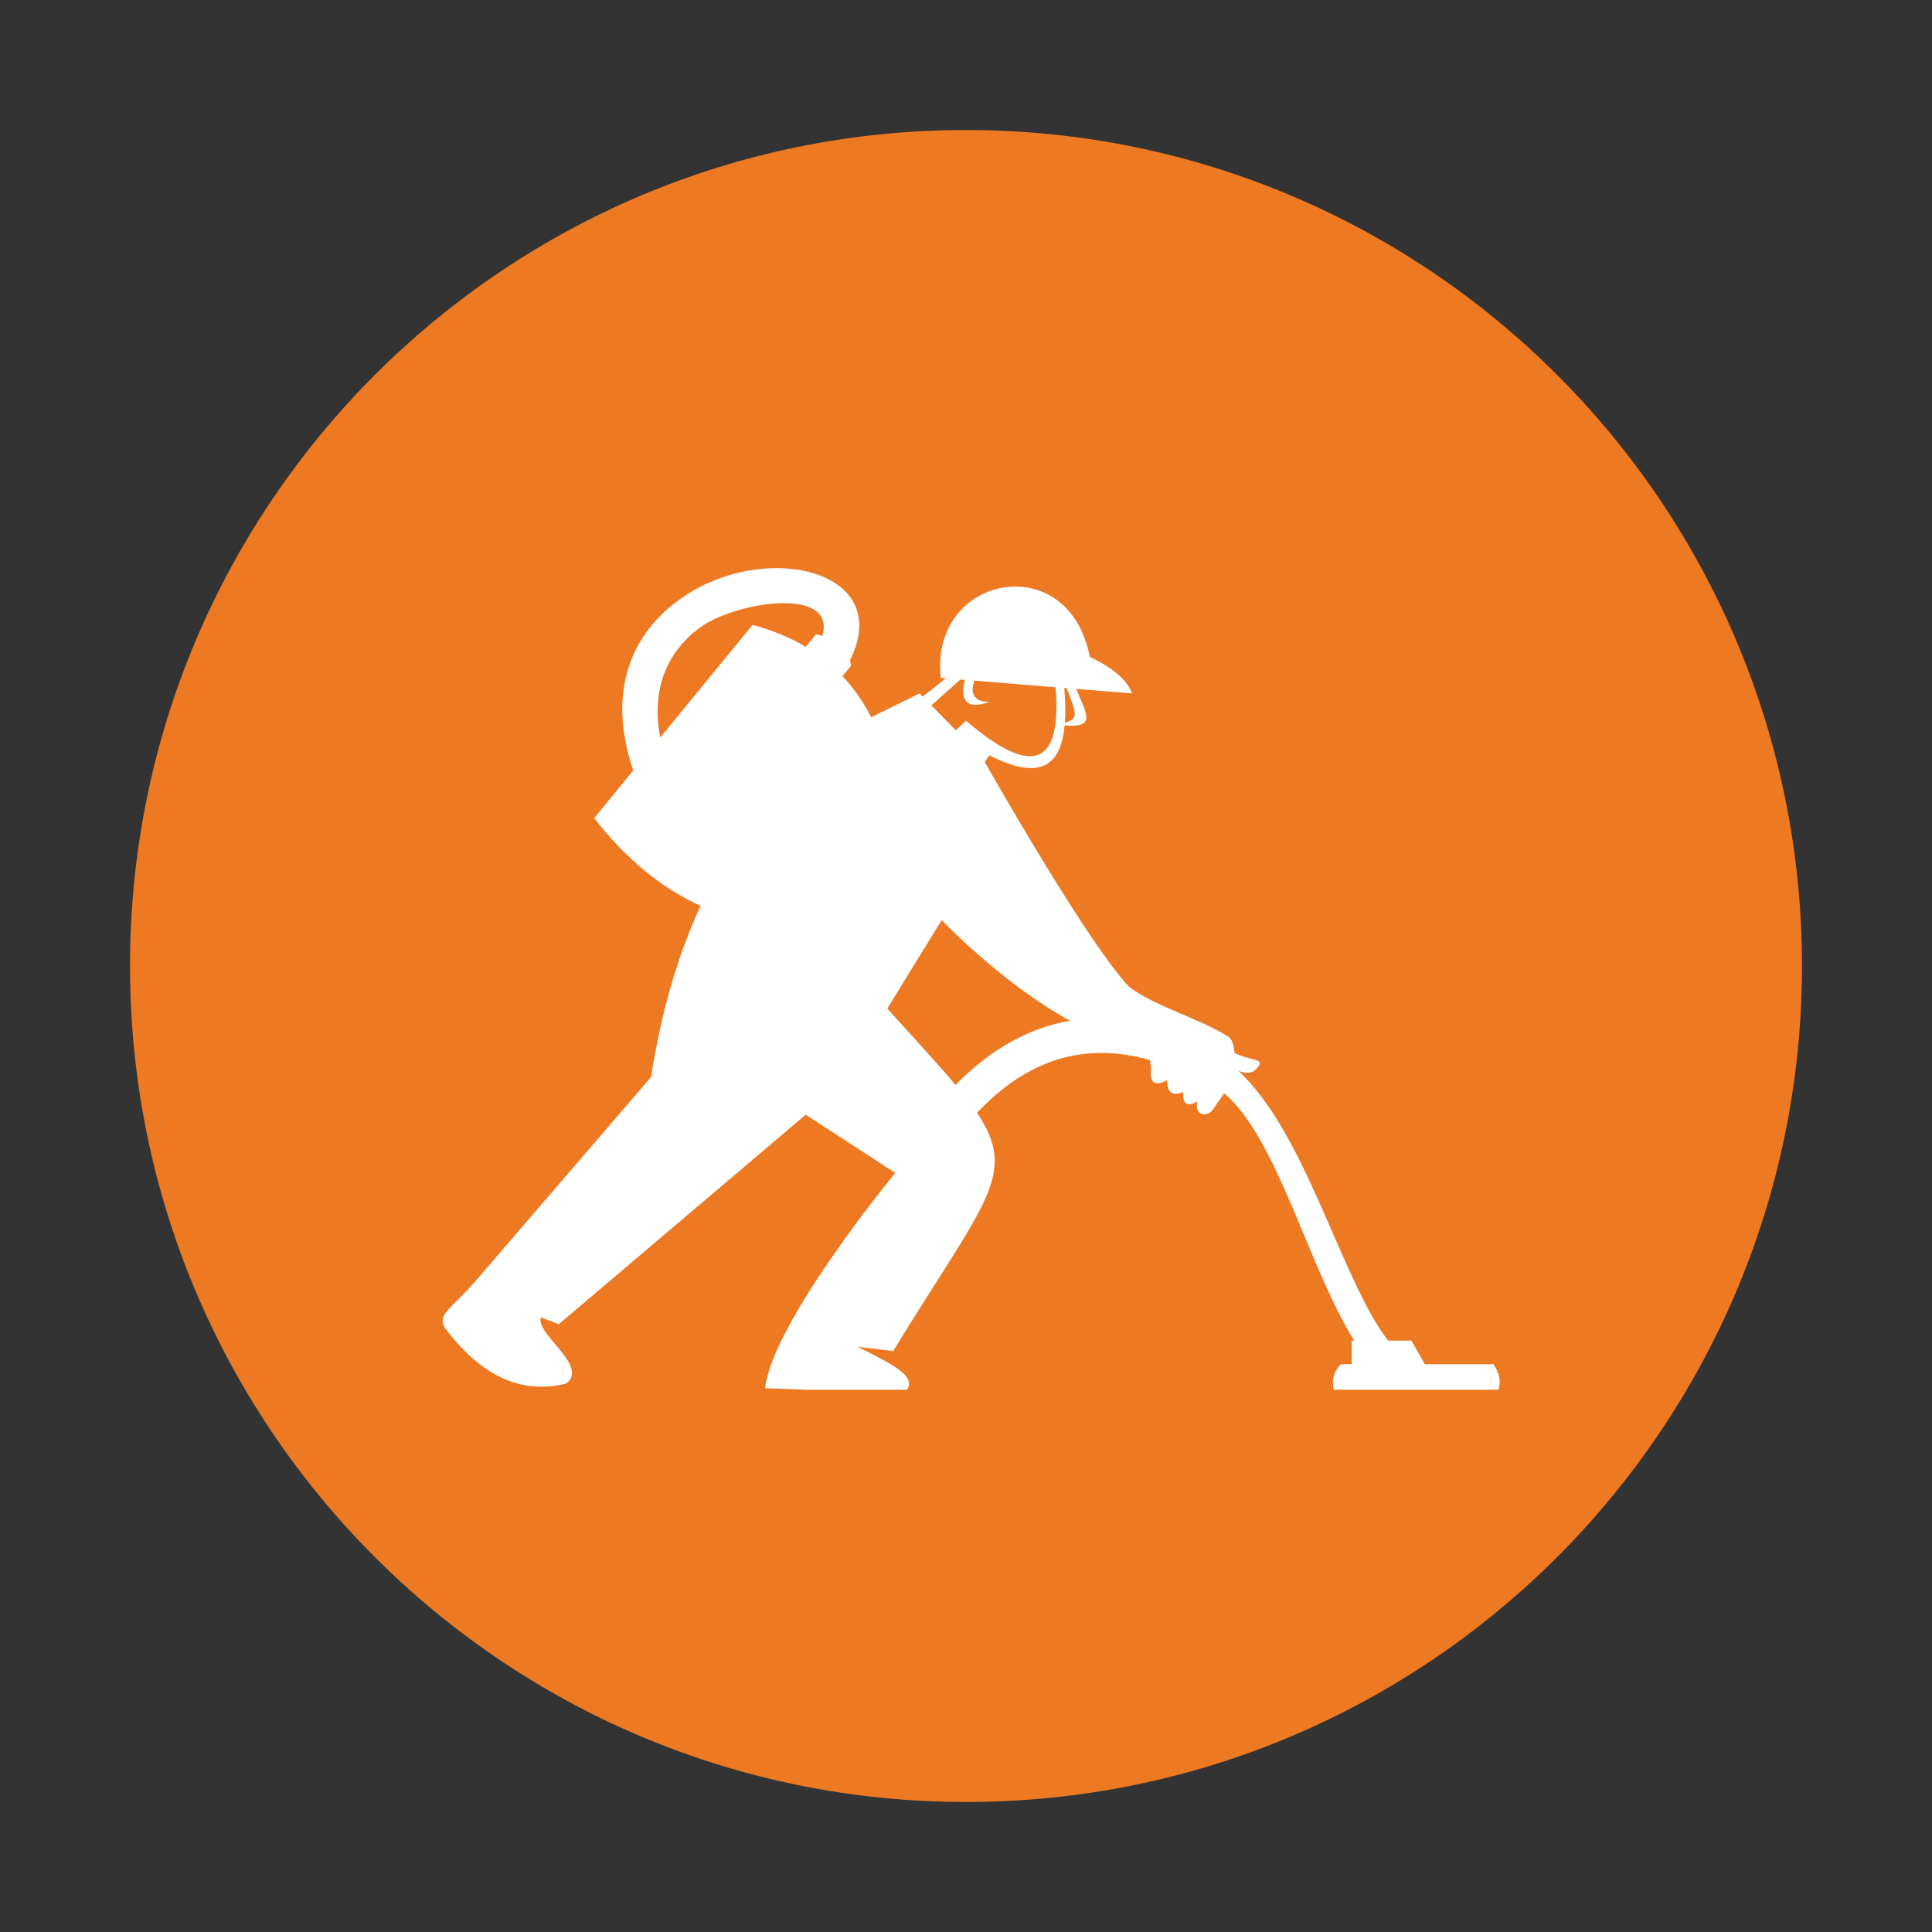 <svg xmlns="http://www.w3.org/2000/svg" xmlns:xlink="http://www.w3.org/1999/xlink" width="100" zoomAndPan="magnify" viewBox="0 0 75 75" height="100" preserveAspectRatio="xMidYMid meet" version="1.0"><rect x="0" y="0" width="75" height="75" fill="#333333" stroke="none"/><defs><clipPath id="bf2528c3ca"><path d="M 5.047 5.047 L 69.953 5.047 L 69.953 69.953 L 5.047 69.953 Z M 5.047 5.047 " clip-rule="nonzero"/></clipPath><clipPath id="caf7272b0c"><path d="M 37.5 5.047 C 19.578 5.047 5.047 19.578 5.047 37.5 C 5.047 55.422 19.578 69.953 37.5 69.953 C 55.422 69.953 69.953 55.422 69.953 37.5 C 69.953 19.578 55.422 5.047 37.5 5.047 Z M 37.5 5.047 " clip-rule="nonzero"/></clipPath><clipPath id="acdab54566"><path d="M 17.039 22 L 58.289 22 L 58.289 53.949 L 17.039 53.949 Z M 17.039 22 " clip-rule="nonzero"/></clipPath></defs><g clip-path="url(#bf2528c3ca)"><g clip-path="url(#caf7272b0c)"><path fill="#ed7922" d="M 5.047 5.047 L 69.953 5.047 L 69.953 69.953 L 5.047 69.953 Z M 5.047 5.047 " fill-opacity="1" fill-rule="nonzero"/></g></g><g clip-path="url(#acdab54566)"><path fill="#ffffff" d="M 25.906 27.676 L 25.93 27.676 L 25.902 27.707 C 25.902 27.695 25.906 27.688 25.906 27.676 Z M 48.891 41.328 C 49.004 41.105 48.449 41.145 47.922 40.875 C 47.906 40.602 47.84 40.363 47.691 40.25 C 46.547 39.527 44.918 39.105 43.848 38.324 C 42.352 36.773 38.926 30.809 38.23 29.586 L 38.402 29.32 C 40.254 30.258 41.168 29.867 41.328 28.16 C 42.59 28.273 42.164 27.684 41.777 26.742 L 43.945 26.918 C 43.754 26.395 43.203 25.922 42.305 25.5 C 41.484 21.238 36.07 22.316 36.523 26.316 L 36.715 26.332 L 35.824 27.043 L 35.703 26.918 L 33.816 27.844 C 33.516 27.246 33.145 26.711 32.707 26.25 L 33.039 25.84 C 33.027 25.766 33.016 25.695 32.996 25.629 C 34.754 22.133 29.707 20.953 26.465 23.211 C 24.539 24.551 23.527 26.805 24.582 29.91 L 23.066 31.762 C 24.312 33.355 25.691 34.488 27.195 35.164 C 26.305 37.094 25.664 39.312 25.273 41.812 L 18.391 49.812 C 17.449 50.863 17.035 50.988 17.234 51.496 C 18.641 53.406 20.219 54.145 21.977 53.711 C 22.891 53.027 20.758 51.773 21 51.137 L 21.691 51.406 L 31.277 43.273 L 34.754 45.531 C 34.754 45.531 29.98 51.328 29.703 53.891 L 35.09 54.082 C 35.75 53.48 34.668 52.973 33.289 52.281 L 34.672 52.449 C 38.238 46.613 39.551 45.609 37.926 43.199 C 39.93 41.082 42.145 40.445 44.637 41.152 L 44.688 41.453 C 44.613 42.039 44.82 42.199 45.312 41.93 C 45.301 42.41 45.512 42.566 45.941 42.395 C 45.895 42.859 46.078 42.98 46.488 42.758 C 46.348 43.191 46.746 43.438 47.062 43.102 L 47.523 42.441 C 49.586 44.168 50.824 49.285 52.574 52.043 L 52.473 52.043 L 52.473 52.957 L 52.059 52.957 C 51.574 53.398 51.707 54.199 52.059 54.316 L 57.973 54.316 C 58.297 53.879 58.297 53.426 57.973 52.957 L 55.312 52.957 L 54.789 52.043 L 53.887 52.043 C 52.074 49.703 50.703 43.988 48.066 41.562 C 48.387 41.703 48.707 41.688 48.891 41.328 Z M 31.922 24.684 C 31.844 24.66 31.758 24.641 31.672 24.625 L 31.281 25.109 C 30.672 24.746 29.984 24.465 29.215 24.258 L 25.629 28.633 C 25.211 26.461 26.156 25.07 27.234 24.32 C 28.648 23.336 32.492 22.773 31.922 24.684 Z M 41.402 26.711 C 41.848 27.801 41.824 27.914 41.336 28.055 C 41.367 27.668 41.359 27.219 41.316 26.707 Z M 37.281 26.379 L 37.453 26.395 C 37.289 27.043 37.402 27.617 38.422 27.242 C 37.797 27.262 37.648 26.902 37.828 26.422 L 40.977 26.68 C 41.227 29.742 40.066 30.176 37.5 27.98 L 37.105 28.348 L 36.156 27.383 Z M 37.094 42.117 C 36.434 41.332 35.559 40.383 34.445 39.152 L 36.555 35.719 C 36.555 35.719 38.93 38.207 41.539 39.625 C 39.93 39.902 38.441 40.742 37.094 42.117 Z M 37.094 42.117 " fill-opacity="1" fill-rule="nonzero"/></g></svg>